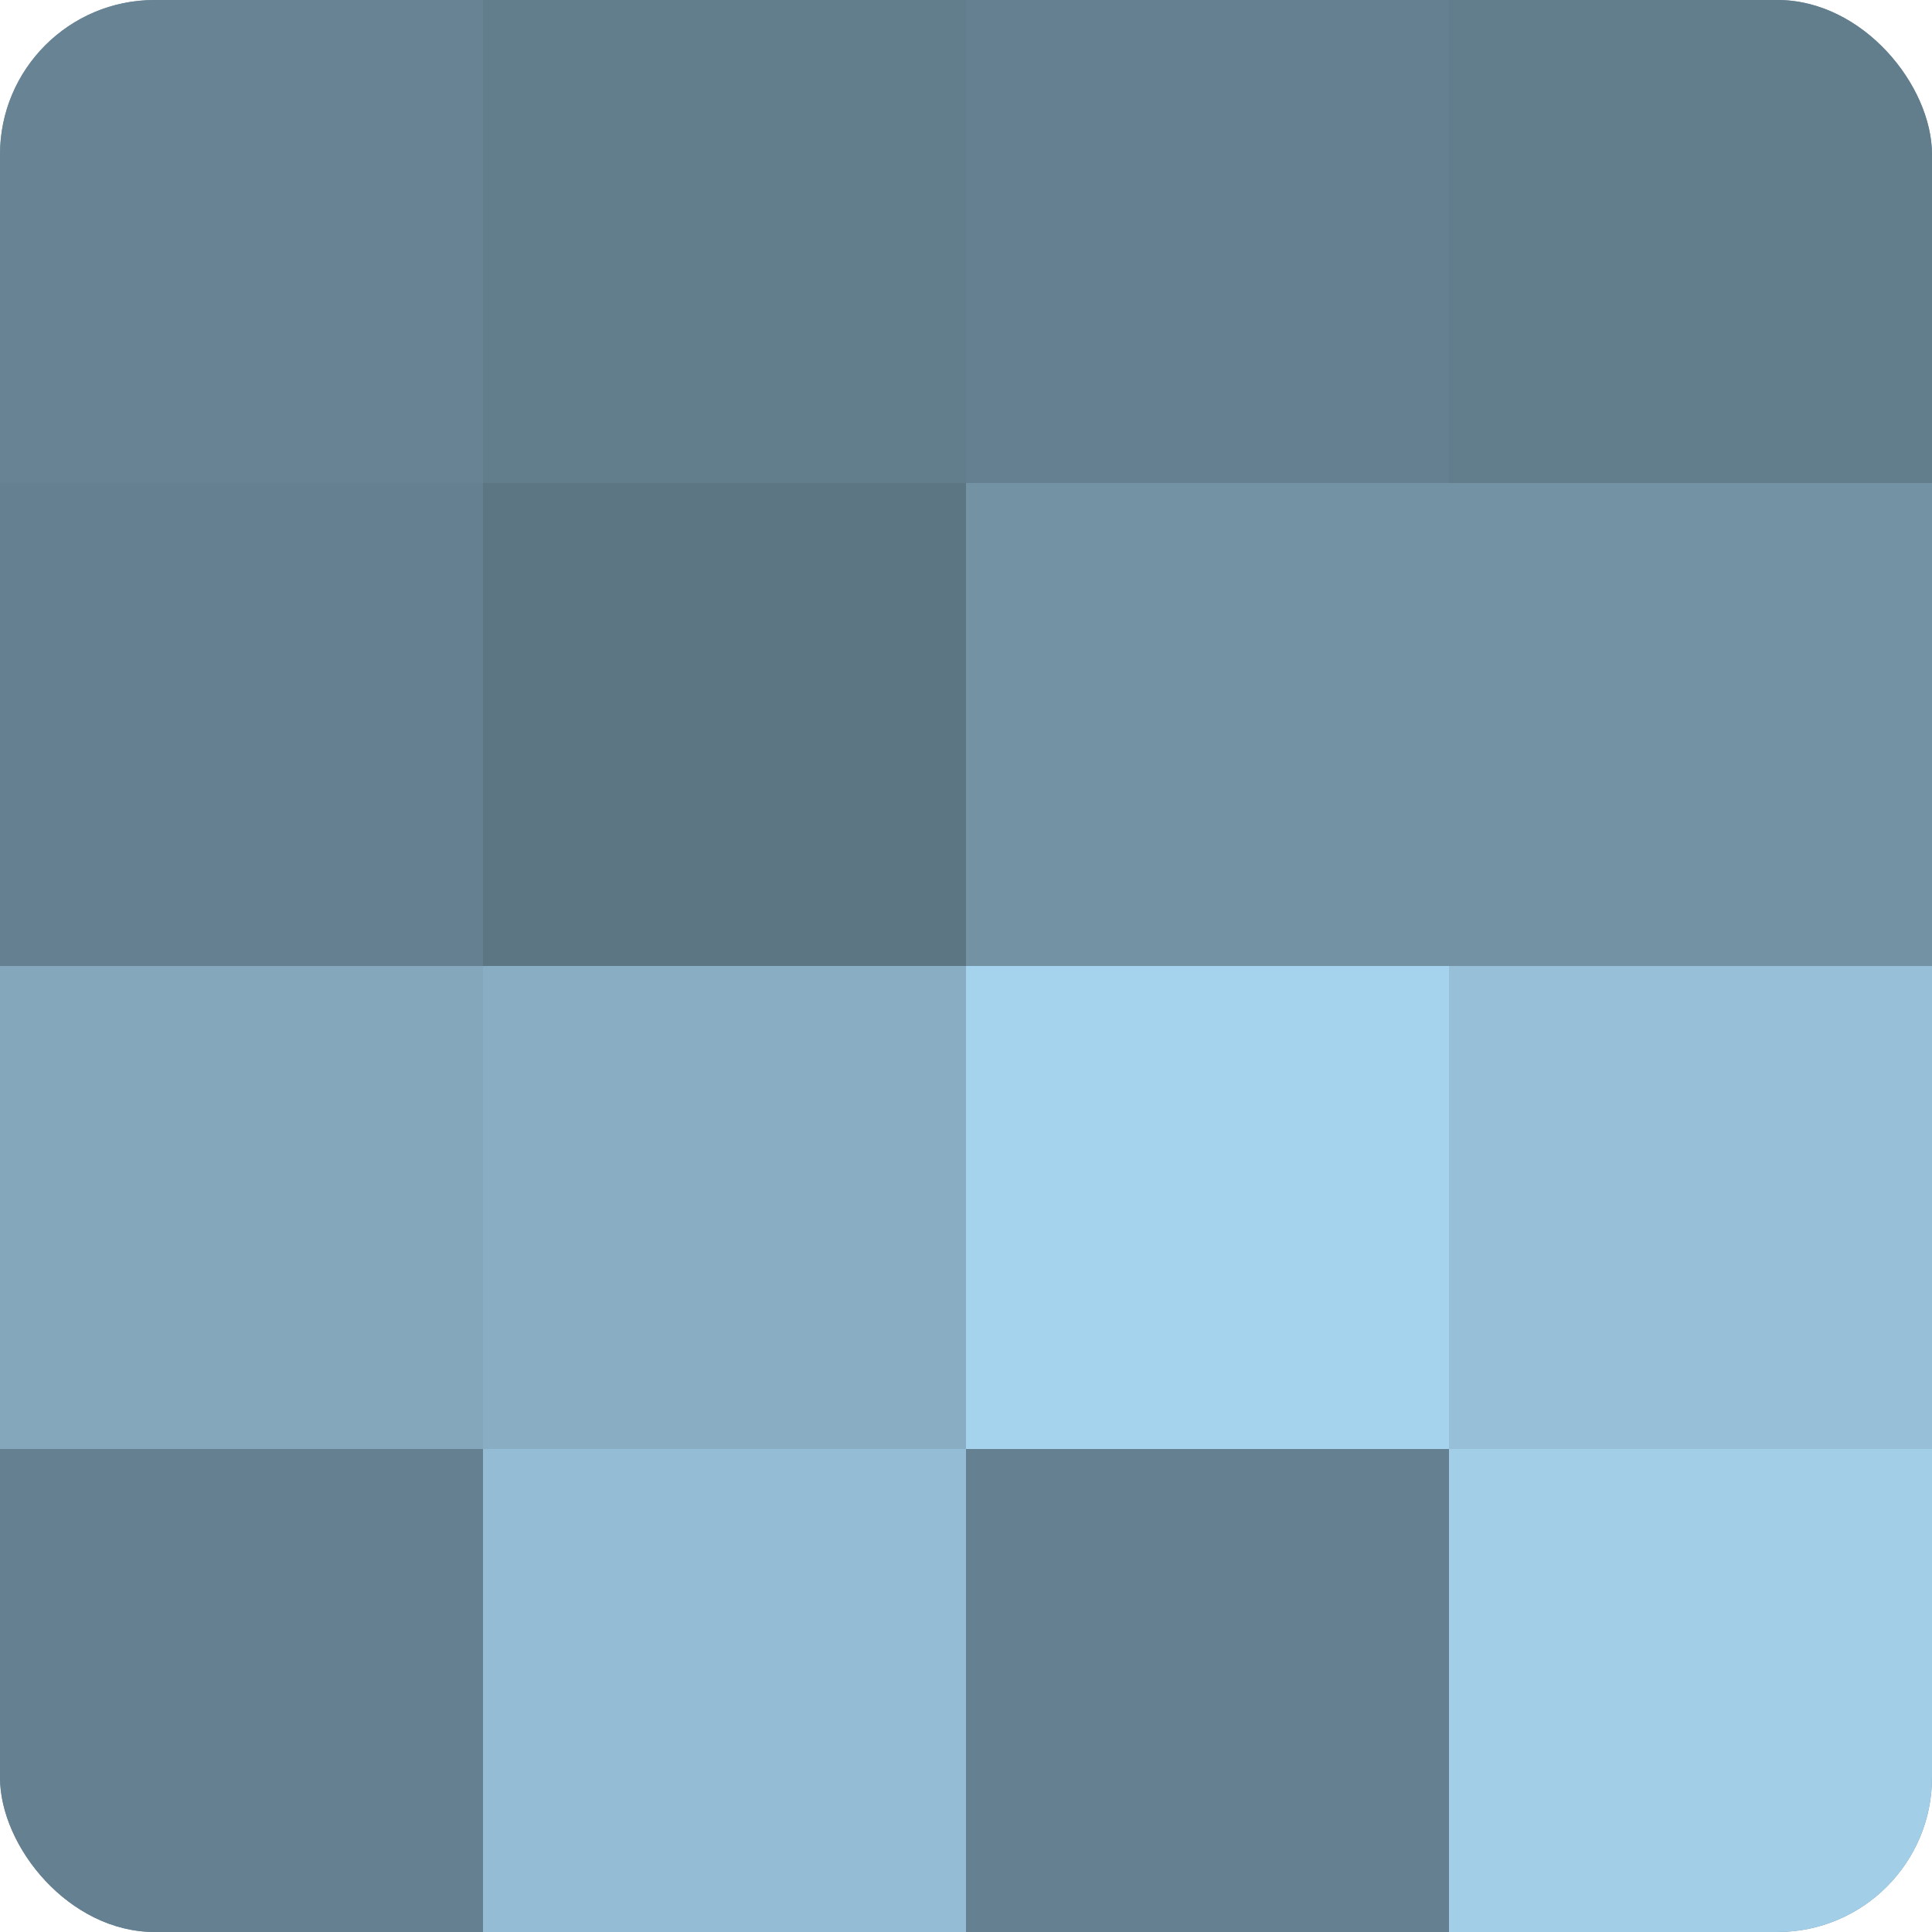 <?xml version="1.0" encoding="UTF-8"?>
<svg xmlns="http://www.w3.org/2000/svg" width="60" height="60" viewBox="0 0 100 100" preserveAspectRatio="xMidYMid meet"><defs><clipPath id="c" width="100" height="100"><rect width="100" height="100" rx="8" ry="8"/></clipPath></defs><g clip-path="url(#c)"><rect width="100" height="100" fill="#708ea0"/><rect width="25" height="25" fill="#688494"/><rect y="25" width="25" height="25" fill="#658090"/><rect y="50" width="25" height="25" fill="#84a7bc"/><rect y="75" width="25" height="25" fill="#658090"/><rect x="25" width="25" height="25" fill="#627d8c"/><rect x="25" y="25" width="25" height="25" fill="#5d7684"/><rect x="25" y="50" width="25" height="25" fill="#89aec4"/><rect x="25" y="75" width="25" height="25" fill="#94bcd4"/><rect x="50" width="25" height="25" fill="#658090"/><rect x="50" y="25" width="25" height="25" fill="#7392a4"/><rect x="50" y="50" width="25" height="25" fill="#a5d2ec"/><rect x="50" y="75" width="25" height="25" fill="#658090"/><rect x="75" width="25" height="25" fill="#627d8c"/><rect x="75" y="25" width="25" height="25" fill="#7392a4"/><rect x="75" y="50" width="25" height="25" fill="#97c0d8"/><rect x="75" y="75" width="25" height="25" fill="#a2cee8"/></g></svg>

